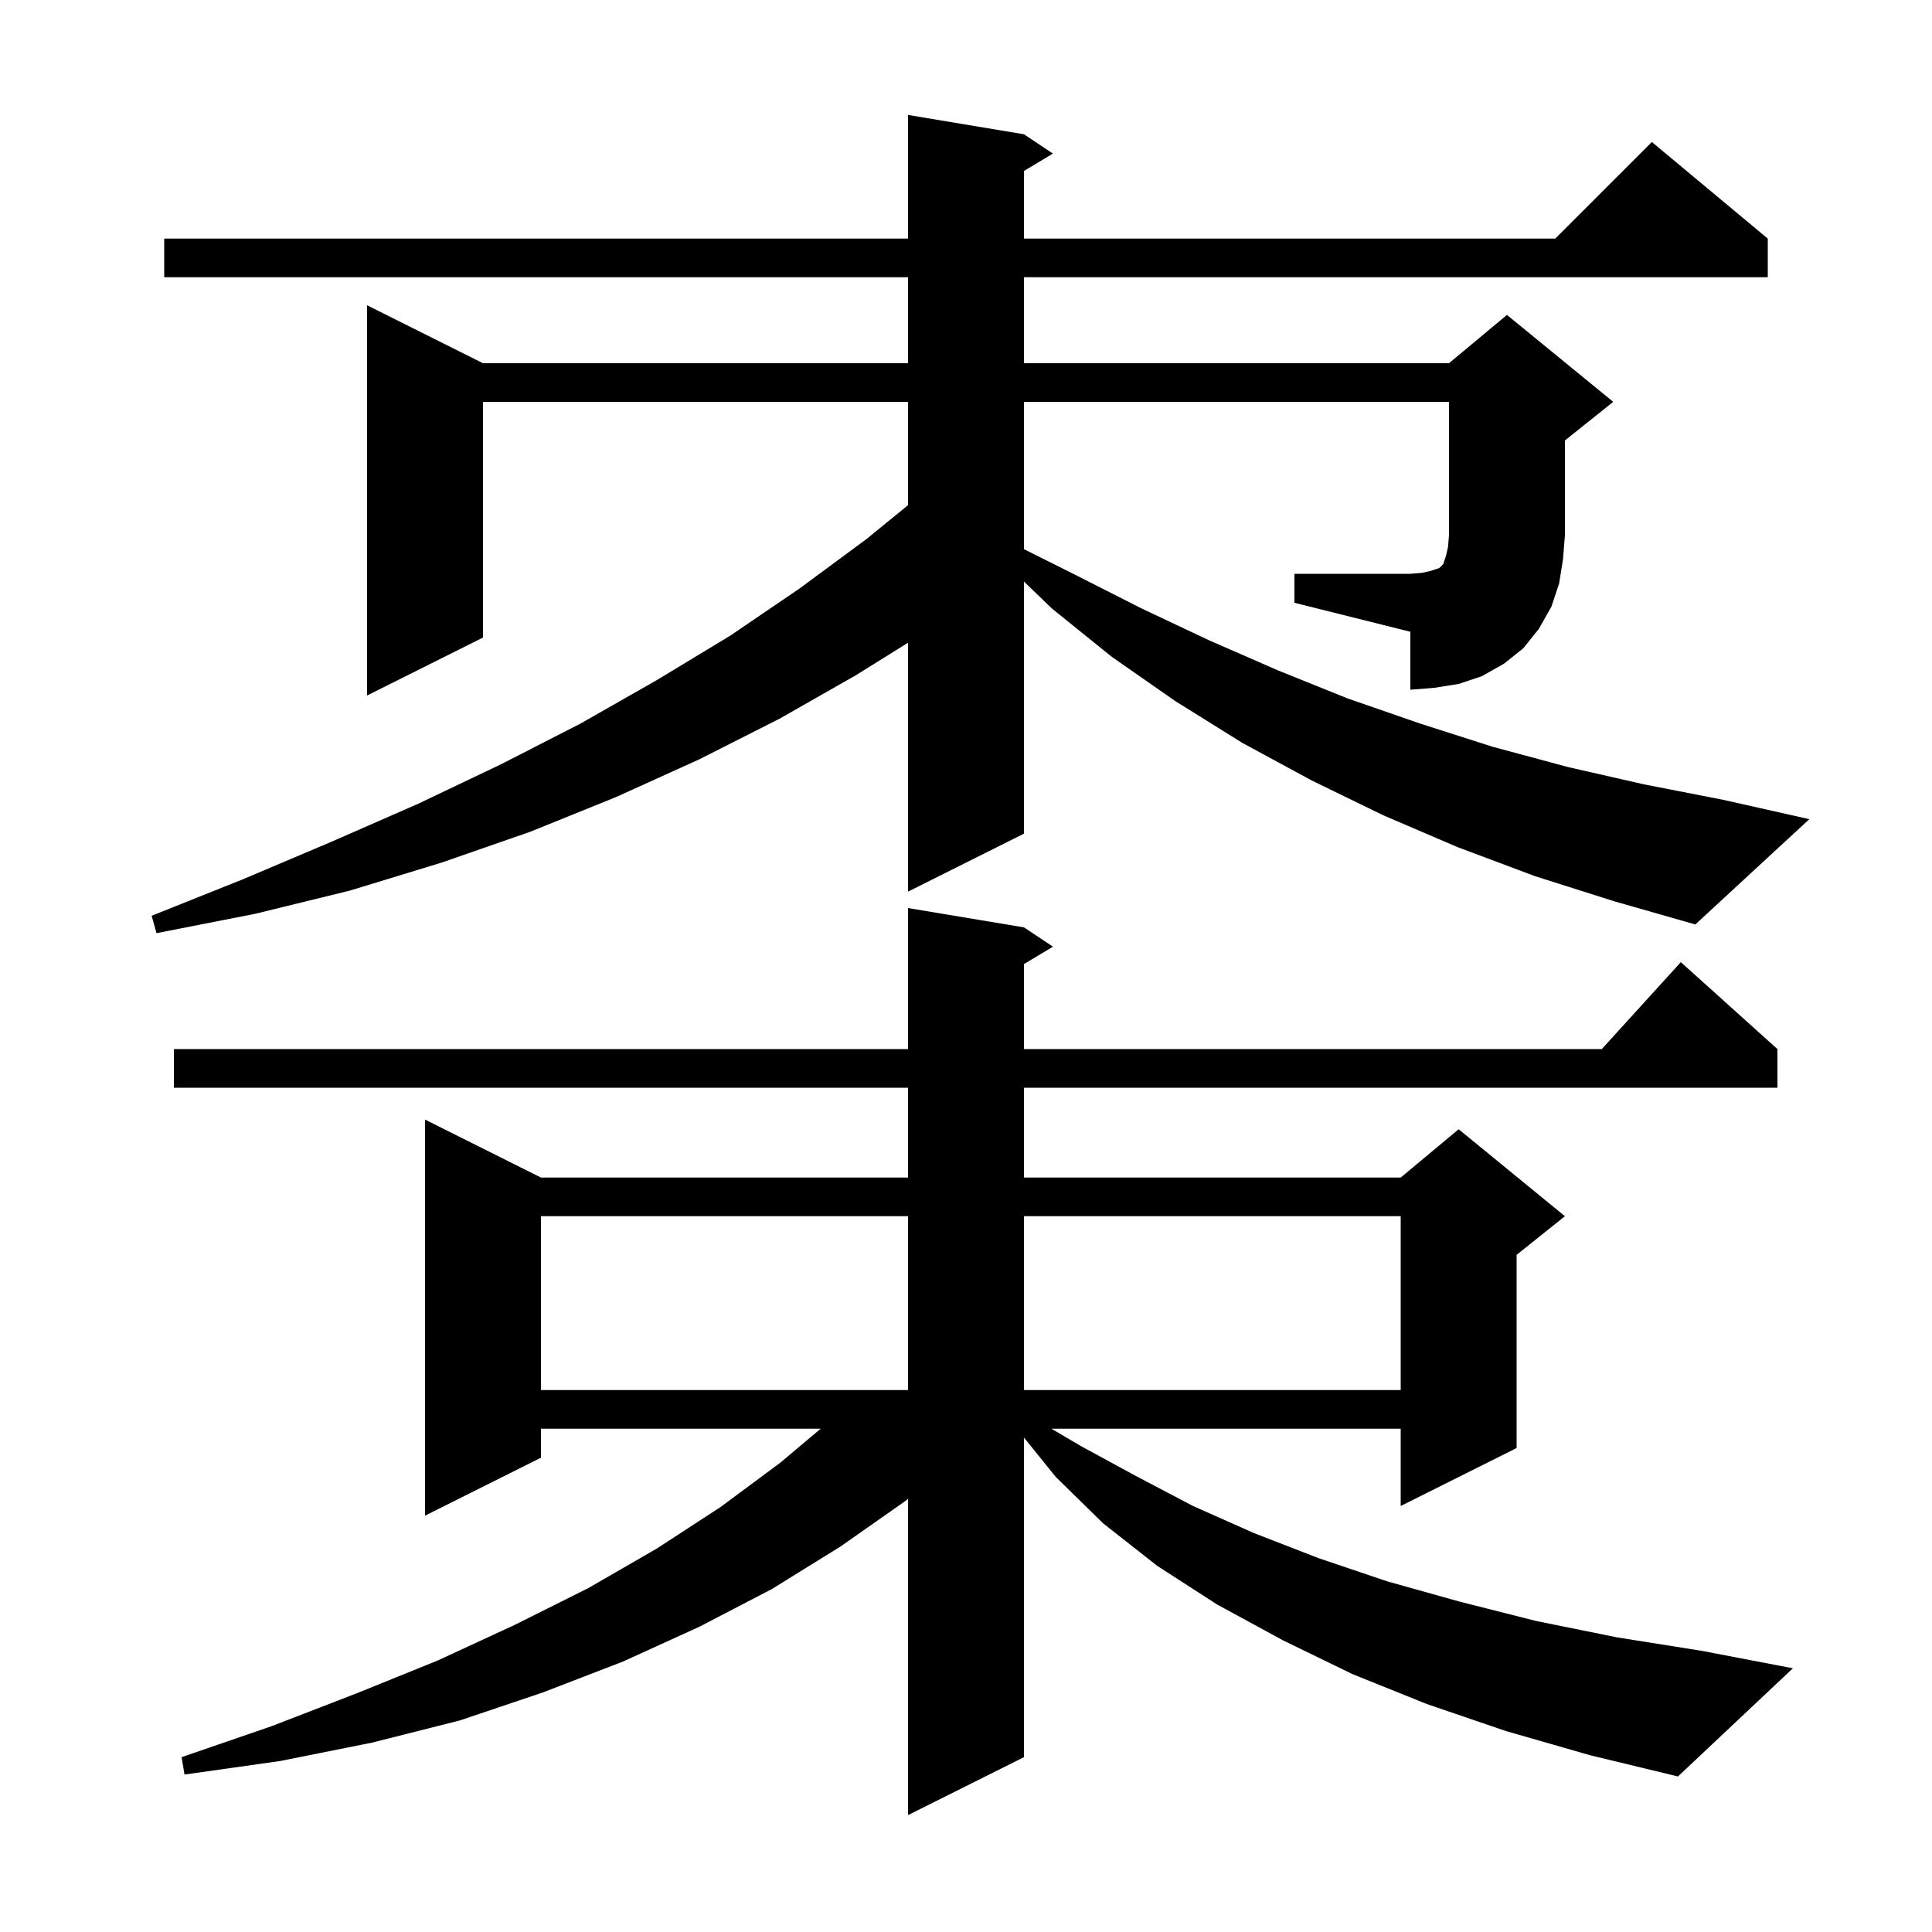 <svg xmlns="http://www.w3.org/2000/svg" xmlns:xlink="http://www.w3.org/1999/xlink" version="1.1" baseProfile="full" viewBox="0 0 200 200" width="200" height="200"><g fill="currentColor"><path d="M 155.9 179.2 L 147.7 176.4 L 140.0 173.3 L 132.8 169.8 L 126.0 166.1 L 119.8 162.1 L 114.2 157.7 L 109.3 152.9 L 106.0 148.814 L 106.0 181.9 L 94.0 187.9 L 94.0 155.156 L 93.7 155.4 L 87.0 160.1 L 79.9 164.5 L 72.4 168.4 L 64.5 172.0 L 56.2 175.2 L 47.6 178.1 L 38.5 180.4 L 29.0 182.3 L 19.1 183.7 L 18.8 181.9 L 28.1 178.7 L 36.9 175.3 L 45.3 171.9 L 53.3 168.2 L 60.9 164.4 L 68.0 160.3 L 74.6 156.0 L 80.8 151.4 L 84.956 147.9 L 56.0 147.9 L 56.0 150.9 L 44.0 156.9 L 44.0 115.9 L 56.0 121.9 L 94.0 121.9 L 94.0 112.6 L 18.0 112.6 L 18.0 108.6 L 94.0 108.6 L 94.0 94.0 L 106.0 96.0 L 109.0 98.0 L 106.0 99.8 L 106.0 108.6 L 165.818 108.6 L 174.0 99.6 L 184.0 108.6 L 184.0 112.6 L 106.0 112.6 L 106.0 121.9 L 145.0 121.9 L 151.0 116.9 L 162.0 125.9 L 157.0 129.9 L 157.0 149.9 L 145.0 155.9 L 145.0 147.9 L 108.845 147.9 L 111.9 149.7 L 117.6 152.8 L 123.5 155.9 L 129.8 158.7 L 136.5 161.3 L 143.6 163.7 L 151.1 165.8 L 159.0 167.8 L 167.4 169.5 L 176.2 170.9 L 185.6 172.7 L 173.7 183.9 L 164.6 181.7 Z M 56.0 125.9 L 56.0 143.9 L 94.0 143.9 L 94.0 125.9 Z M 106.0 125.9 L 106.0 143.9 L 145.0 143.9 L 145.0 125.9 Z M 134.0 59.4 L 146.0 59.4 L 147.2 59.3 L 148.1 59.1 L 149.0 58.8 L 149.4 58.4 L 149.7 57.5 L 149.9 56.6 L 150.0 55.4 L 150.0 41.6 L 106.0 41.6 L 106.0 56.85 L 111.3 59.5 L 118.2 63.0 L 125.2 66.3 L 132.3 69.4 L 139.5 72.3 L 147.0 74.9 L 154.5 77.3 L 162.3 79.4 L 170.2 81.2 L 178.4 82.8 L 187.3 84.8 L 175.5 95.7 L 167.1 93.3 L 158.9 90.7 L 150.9 87.7 L 143.2 84.4 L 135.8 80.8 L 128.6 76.9 L 121.7 72.6 L 115.1 68.0 L 108.9 63.0 L 106.0 60.202 L 106.0 86.3 L 94.0 92.3 L 94.0 66.534 L 88.6 69.9 L 80.7 74.4 L 72.4 78.6 L 63.8 82.5 L 54.9 86.1 L 45.7 89.3 L 36.2 92.2 L 26.4 94.6 L 16.2 96.6 L 15.7 94.8 L 25.2 91.0 L 34.4 87.1 L 43.3 83.2 L 51.9 79.1 L 60.1 74.9 L 68.0 70.4 L 75.6 65.8 L 82.8 60.9 L 89.7 55.8 L 94.0 52.294 L 94.0 41.6 L 50.0 41.6 L 50.0 66.0 L 38.0 72.0 L 38.0 31.6 L 50.0 37.6 L 94.0 37.6 L 94.0 28.7 L 17.0 28.7 L 17.0 24.7 L 94.0 24.7 L 94.0 11.9 L 106.0 13.9 L 109.0 15.9 L 106.0 17.7 L 106.0 24.7 L 161.0 24.7 L 171.0 14.7 L 183.0 24.7 L 183.0 28.7 L 106.0 28.7 L 106.0 37.6 L 150.0 37.6 L 156.0 32.6 L 167.0 41.6 L 162.0 45.6 L 162.0 55.4 L 161.8 57.9 L 161.4 60.4 L 160.6 62.8 L 159.3 65.1 L 157.7 67.1 L 155.7 68.7 L 153.4 70.0 L 151.0 70.8 L 148.5 71.2 L 146.0 71.4 L 146.0 65.4 L 134.0 62.4 Z "/></g></svg>